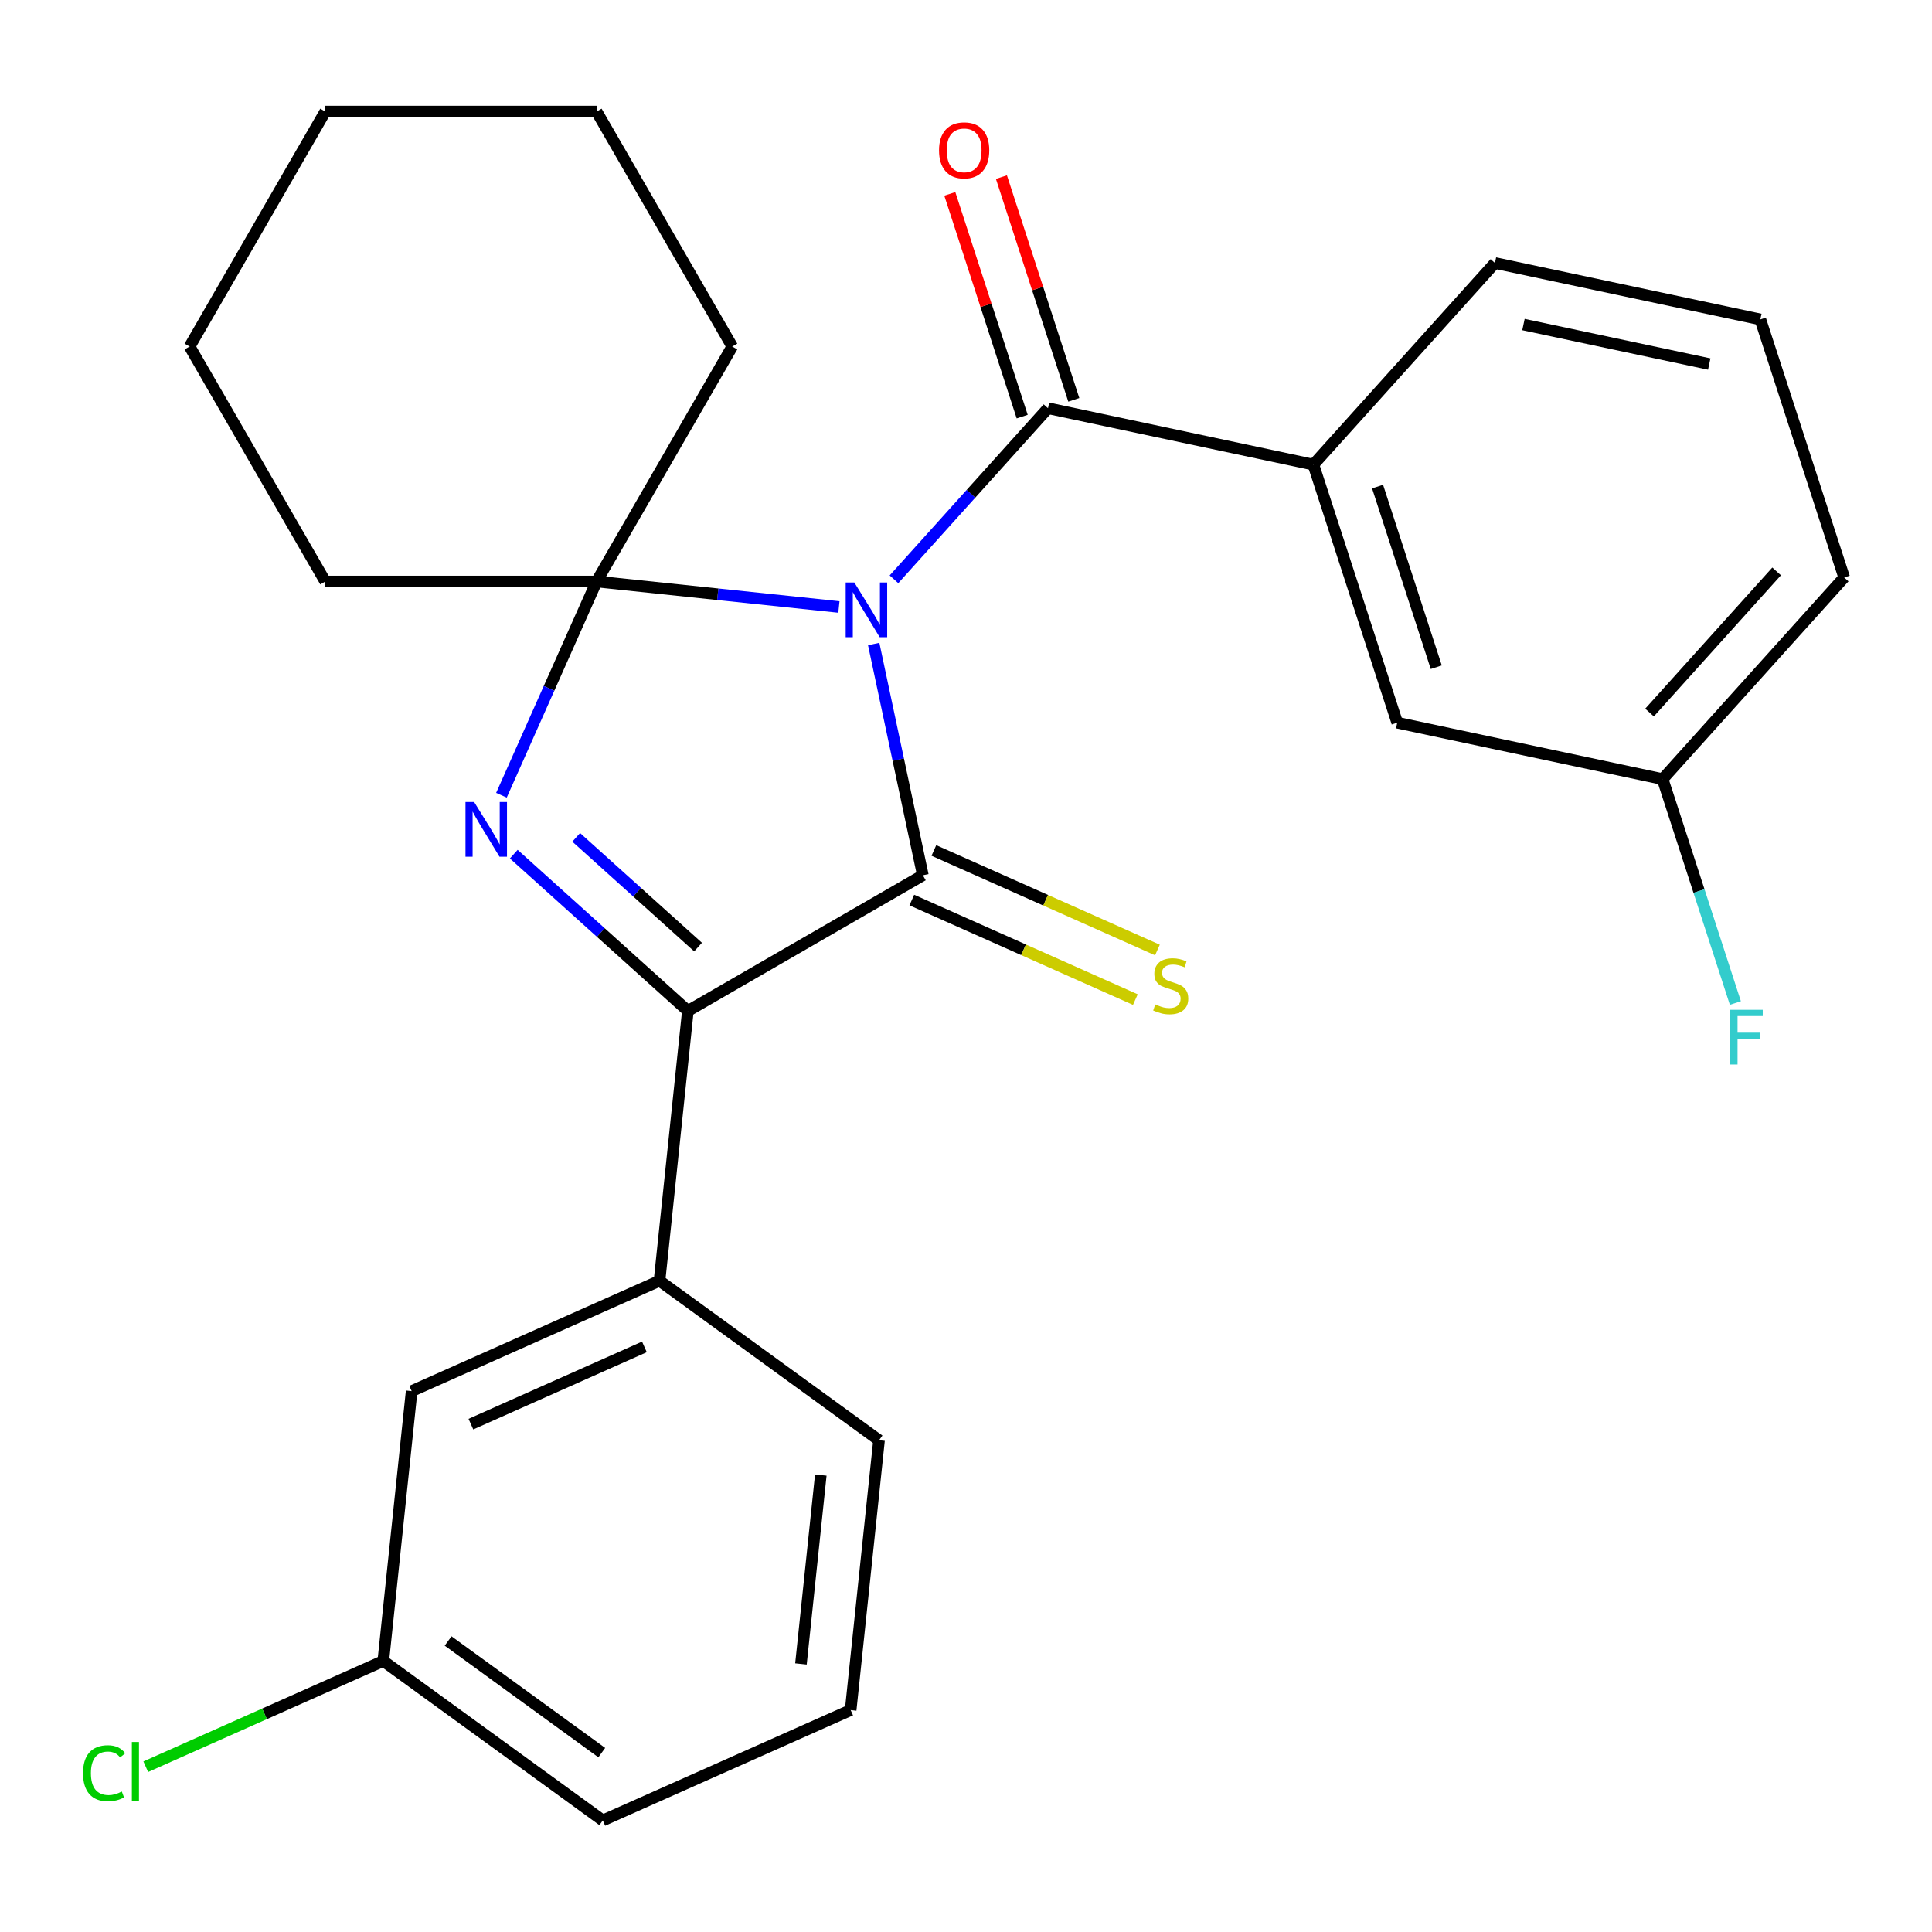 <?xml version='1.0' encoding='iso-8859-1'?>
<svg version='1.1' baseProfile='full'
              xmlns='http://www.w3.org/2000/svg'
                      xmlns:rdkit='http://www.rdkit.org/xml'
                      xmlns:xlink='http://www.w3.org/1999/xlink'
                  xml:space='preserve'
width='1000px' height='1000px' viewBox='0 0 1000 1000'>
<!-- END OF HEADER -->
<rect style='opacity:1.0;fill:#FFFFFF;stroke:none' width='1000' height='1000' x='0' y='0'> </rect>
<path class='bond-0' d='M 452.224,333.337 L 464.945,393.186' style='fill:none;fill-rule:evenodd;stroke:#0000FF;stroke-width:6px;stroke-linecap:butt;stroke-linejoin:miter;stroke-opacity:1' />
<path class='bond-0' d='M 464.945,393.186 L 477.666,453.035' style='fill:none;fill-rule:evenodd;stroke:#000000;stroke-width:6px;stroke-linecap:butt;stroke-linejoin:miter;stroke-opacity:1' />
<path class='bond-1' d='M 434.217,314.168 L 371.508,307.577' style='fill:none;fill-rule:evenodd;stroke:#0000FF;stroke-width:6px;stroke-linecap:butt;stroke-linejoin:miter;stroke-opacity:1' />
<path class='bond-1' d='M 371.508,307.577 L 308.799,300.986' style='fill:none;fill-rule:evenodd;stroke:#000000;stroke-width:6px;stroke-linecap:butt;stroke-linejoin:miter;stroke-opacity:1' />
<path class='bond-4' d='M 462.719,299.839 L 502.579,255.57' style='fill:none;fill-rule:evenodd;stroke:#0000FF;stroke-width:6px;stroke-linecap:butt;stroke-linejoin:miter;stroke-opacity:1' />
<path class='bond-4' d='M 502.579,255.57 L 542.439,211.3' style='fill:none;fill-rule:evenodd;stroke:#000000;stroke-width:6px;stroke-linecap:butt;stroke-linejoin:miter;stroke-opacity:1' />
<path class='bond-3' d='M 477.666,453.035 L 356.044,523.254' style='fill:none;fill-rule:evenodd;stroke:#000000;stroke-width:6px;stroke-linecap:butt;stroke-linejoin:miter;stroke-opacity:1' />
<path class='bond-7' d='M 471.954,465.865 L 529.807,491.622' style='fill:none;fill-rule:evenodd;stroke:#000000;stroke-width:6px;stroke-linecap:butt;stroke-linejoin:miter;stroke-opacity:1' />
<path class='bond-7' d='M 529.807,491.622 L 587.659,517.38' style='fill:none;fill-rule:evenodd;stroke:#CCCC00;stroke-width:6px;stroke-linecap:butt;stroke-linejoin:miter;stroke-opacity:1' />
<path class='bond-7' d='M 483.378,440.205 L 541.231,465.963' style='fill:none;fill-rule:evenodd;stroke:#000000;stroke-width:6px;stroke-linecap:butt;stroke-linejoin:miter;stroke-opacity:1' />
<path class='bond-7' d='M 541.231,465.963 L 599.084,491.721' style='fill:none;fill-rule:evenodd;stroke:#CCCC00;stroke-width:6px;stroke-linecap:butt;stroke-linejoin:miter;stroke-opacity:1' />
<path class='bond-2' d='M 308.799,300.986 L 284.172,356.299' style='fill:none;fill-rule:evenodd;stroke:#000000;stroke-width:6px;stroke-linecap:butt;stroke-linejoin:miter;stroke-opacity:1' />
<path class='bond-2' d='M 284.172,356.299 L 259.546,411.612' style='fill:none;fill-rule:evenodd;stroke:#0000FF;stroke-width:6px;stroke-linecap:butt;stroke-linejoin:miter;stroke-opacity:1' />
<path class='bond-11' d='M 308.799,300.986 L 379.018,179.364' style='fill:none;fill-rule:evenodd;stroke:#000000;stroke-width:6px;stroke-linecap:butt;stroke-linejoin:miter;stroke-opacity:1' />
<path class='bond-12' d='M 308.799,300.986 L 168.361,300.986' style='fill:none;fill-rule:evenodd;stroke:#000000;stroke-width:6px;stroke-linecap:butt;stroke-linejoin:miter;stroke-opacity:1' />
<path class='bond-26' d='M 265.929,442.114 L 310.986,482.684' style='fill:none;fill-rule:evenodd;stroke:#0000FF;stroke-width:6px;stroke-linecap:butt;stroke-linejoin:miter;stroke-opacity:1' />
<path class='bond-26' d='M 310.986,482.684 L 356.044,523.254' style='fill:none;fill-rule:evenodd;stroke:#000000;stroke-width:6px;stroke-linecap:butt;stroke-linejoin:miter;stroke-opacity:1' />
<path class='bond-26' d='M 298.24,433.412 L 329.78,461.811' style='fill:none;fill-rule:evenodd;stroke:#0000FF;stroke-width:6px;stroke-linecap:butt;stroke-linejoin:miter;stroke-opacity:1' />
<path class='bond-26' d='M 329.78,461.811 L 361.321,490.21' style='fill:none;fill-rule:evenodd;stroke:#000000;stroke-width:6px;stroke-linecap:butt;stroke-linejoin:miter;stroke-opacity:1' />
<path class='bond-5' d='M 356.044,523.254 L 341.364,662.922' style='fill:none;fill-rule:evenodd;stroke:#000000;stroke-width:6px;stroke-linecap:butt;stroke-linejoin:miter;stroke-opacity:1' />
<path class='bond-6' d='M 542.439,211.3 L 679.808,240.499' style='fill:none;fill-rule:evenodd;stroke:#000000;stroke-width:6px;stroke-linecap:butt;stroke-linejoin:miter;stroke-opacity:1' />
<path class='bond-8' d='M 555.795,206.961 L 537.065,149.314' style='fill:none;fill-rule:evenodd;stroke:#000000;stroke-width:6px;stroke-linecap:butt;stroke-linejoin:miter;stroke-opacity:1' />
<path class='bond-8' d='M 537.065,149.314 L 518.334,91.667' style='fill:none;fill-rule:evenodd;stroke:#FF0000;stroke-width:6px;stroke-linecap:butt;stroke-linejoin:miter;stroke-opacity:1' />
<path class='bond-8' d='M 529.082,215.64 L 510.352,157.993' style='fill:none;fill-rule:evenodd;stroke:#000000;stroke-width:6px;stroke-linecap:butt;stroke-linejoin:miter;stroke-opacity:1' />
<path class='bond-8' d='M 510.352,157.993 L 491.621,100.347' style='fill:none;fill-rule:evenodd;stroke:#FF0000;stroke-width:6px;stroke-linecap:butt;stroke-linejoin:miter;stroke-opacity:1' />
<path class='bond-9' d='M 341.364,662.922 L 213.068,720.043' style='fill:none;fill-rule:evenodd;stroke:#000000;stroke-width:6px;stroke-linecap:butt;stroke-linejoin:miter;stroke-opacity:1' />
<path class='bond-9' d='M 333.544,697.15 L 243.736,737.134' style='fill:none;fill-rule:evenodd;stroke:#000000;stroke-width:6px;stroke-linecap:butt;stroke-linejoin:miter;stroke-opacity:1' />
<path class='bond-17' d='M 341.364,662.922 L 454.98,745.469' style='fill:none;fill-rule:evenodd;stroke:#000000;stroke-width:6px;stroke-linecap:butt;stroke-linejoin:miter;stroke-opacity:1' />
<path class='bond-10' d='M 679.808,240.499 L 723.205,374.063' style='fill:none;fill-rule:evenodd;stroke:#000000;stroke-width:6px;stroke-linecap:butt;stroke-linejoin:miter;stroke-opacity:1' />
<path class='bond-10' d='M 713.03,251.854 L 743.409,345.349' style='fill:none;fill-rule:evenodd;stroke:#000000;stroke-width:6px;stroke-linecap:butt;stroke-linejoin:miter;stroke-opacity:1' />
<path class='bond-18' d='M 679.808,240.499 L 773.779,136.133' style='fill:none;fill-rule:evenodd;stroke:#000000;stroke-width:6px;stroke-linecap:butt;stroke-linejoin:miter;stroke-opacity:1' />
<path class='bond-13' d='M 213.068,720.043 L 198.388,859.712' style='fill:none;fill-rule:evenodd;stroke:#000000;stroke-width:6px;stroke-linecap:butt;stroke-linejoin:miter;stroke-opacity:1' />
<path class='bond-14' d='M 723.205,374.063 L 860.574,403.262' style='fill:none;fill-rule:evenodd;stroke:#000000;stroke-width:6px;stroke-linecap:butt;stroke-linejoin:miter;stroke-opacity:1' />
<path class='bond-23' d='M 379.018,179.364 L 308.799,57.741' style='fill:none;fill-rule:evenodd;stroke:#000000;stroke-width:6px;stroke-linecap:butt;stroke-linejoin:miter;stroke-opacity:1' />
<path class='bond-24' d='M 168.361,300.986 L 98.142,179.364' style='fill:none;fill-rule:evenodd;stroke:#000000;stroke-width:6px;stroke-linecap:butt;stroke-linejoin:miter;stroke-opacity:1' />
<path class='bond-15' d='M 198.388,859.712 L 136.915,887.081' style='fill:none;fill-rule:evenodd;stroke:#000000;stroke-width:6px;stroke-linecap:butt;stroke-linejoin:miter;stroke-opacity:1' />
<path class='bond-15' d='M 136.915,887.081 L 75.442,914.451' style='fill:none;fill-rule:evenodd;stroke:#00CC00;stroke-width:6px;stroke-linecap:butt;stroke-linejoin:miter;stroke-opacity:1' />
<path class='bond-29' d='M 198.388,859.712 L 312.004,942.259' style='fill:none;fill-rule:evenodd;stroke:#000000;stroke-width:6px;stroke-linecap:butt;stroke-linejoin:miter;stroke-opacity:1' />
<path class='bond-29' d='M 231.94,849.371 L 311.471,907.154' style='fill:none;fill-rule:evenodd;stroke:#000000;stroke-width:6px;stroke-linecap:butt;stroke-linejoin:miter;stroke-opacity:1' />
<path class='bond-16' d='M 860.574,403.262 L 879.402,461.209' style='fill:none;fill-rule:evenodd;stroke:#000000;stroke-width:6px;stroke-linecap:butt;stroke-linejoin:miter;stroke-opacity:1' />
<path class='bond-16' d='M 879.402,461.209 L 898.23,519.155' style='fill:none;fill-rule:evenodd;stroke:#33CCCC;stroke-width:6px;stroke-linecap:butt;stroke-linejoin:miter;stroke-opacity:1' />
<path class='bond-28' d='M 860.574,403.262 L 954.545,298.896' style='fill:none;fill-rule:evenodd;stroke:#000000;stroke-width:6px;stroke-linecap:butt;stroke-linejoin:miter;stroke-opacity:1' />
<path class='bond-28' d='M 853.797,368.813 L 919.577,295.757' style='fill:none;fill-rule:evenodd;stroke:#000000;stroke-width:6px;stroke-linecap:butt;stroke-linejoin:miter;stroke-opacity:1' />
<path class='bond-20' d='M 454.98,745.469 L 440.301,885.138' style='fill:none;fill-rule:evenodd;stroke:#000000;stroke-width:6px;stroke-linecap:butt;stroke-linejoin:miter;stroke-opacity:1' />
<path class='bond-20' d='M 424.845,763.484 L 414.569,861.252' style='fill:none;fill-rule:evenodd;stroke:#000000;stroke-width:6px;stroke-linecap:butt;stroke-linejoin:miter;stroke-opacity:1' />
<path class='bond-19' d='M 773.779,136.133 L 911.148,165.332' style='fill:none;fill-rule:evenodd;stroke:#000000;stroke-width:6px;stroke-linecap:butt;stroke-linejoin:miter;stroke-opacity:1' />
<path class='bond-19' d='M 788.545,167.987 L 884.703,188.426' style='fill:none;fill-rule:evenodd;stroke:#000000;stroke-width:6px;stroke-linecap:butt;stroke-linejoin:miter;stroke-opacity:1' />
<path class='bond-21' d='M 911.148,165.332 L 954.545,298.896' style='fill:none;fill-rule:evenodd;stroke:#000000;stroke-width:6px;stroke-linecap:butt;stroke-linejoin:miter;stroke-opacity:1' />
<path class='bond-22' d='M 440.301,885.138 L 312.004,942.259' style='fill:none;fill-rule:evenodd;stroke:#000000;stroke-width:6px;stroke-linecap:butt;stroke-linejoin:miter;stroke-opacity:1' />
<path class='bond-27' d='M 308.799,57.741 L 168.361,57.741' style='fill:none;fill-rule:evenodd;stroke:#000000;stroke-width:6px;stroke-linecap:butt;stroke-linejoin:miter;stroke-opacity:1' />
<path class='bond-25' d='M 98.142,179.364 L 168.361,57.741' style='fill:none;fill-rule:evenodd;stroke:#000000;stroke-width:6px;stroke-linecap:butt;stroke-linejoin:miter;stroke-opacity:1' />
<path  class='atom-0' d='M 442.208 301.506
L 451.488 316.506
Q 452.408 317.986, 453.888 320.666
Q 455.368 323.346, 455.448 323.506
L 455.448 301.506
L 459.208 301.506
L 459.208 329.826
L 455.328 329.826
L 445.368 313.426
Q 444.208 311.506, 442.968 309.306
Q 441.768 307.106, 441.408 306.426
L 441.408 329.826
L 437.728 329.826
L 437.728 301.506
L 442.208 301.506
' fill='#0000FF'/>
<path  class='atom-3' d='M 245.418 415.123
L 254.698 430.123
Q 255.618 431.603, 257.098 434.283
Q 258.578 436.963, 258.658 437.123
L 258.658 415.123
L 262.418 415.123
L 262.418 443.443
L 258.538 443.443
L 248.578 427.043
Q 247.418 425.123, 246.178 422.923
Q 244.978 420.723, 244.618 420.043
L 244.618 443.443
L 240.938 443.443
L 240.938 415.123
L 245.418 415.123
' fill='#0000FF'/>
<path  class='atom-8' d='M 597.963 519.876
Q 598.283 519.996, 599.603 520.556
Q 600.923 521.116, 602.363 521.476
Q 603.843 521.796, 605.283 521.796
Q 607.963 521.796, 609.523 520.516
Q 611.083 519.196, 611.083 516.916
Q 611.083 515.356, 610.283 514.396
Q 609.523 513.436, 608.323 512.916
Q 607.123 512.396, 605.123 511.796
Q 602.603 511.036, 601.083 510.316
Q 599.603 509.596, 598.523 508.076
Q 597.483 506.556, 597.483 503.996
Q 597.483 500.436, 599.883 498.236
Q 602.323 496.036, 607.123 496.036
Q 610.403 496.036, 614.123 497.596
L 613.203 500.676
Q 609.803 499.276, 607.243 499.276
Q 604.483 499.276, 602.963 500.436
Q 601.443 501.556, 601.483 503.516
Q 601.483 505.036, 602.243 505.956
Q 603.043 506.876, 604.163 507.396
Q 605.323 507.916, 607.243 508.516
Q 609.803 509.316, 611.323 510.116
Q 612.843 510.916, 613.923 512.556
Q 615.043 514.156, 615.043 516.916
Q 615.043 520.836, 612.403 522.956
Q 609.803 525.036, 605.443 525.036
Q 602.923 525.036, 601.003 524.476
Q 599.123 523.956, 596.883 523.036
L 597.963 519.876
' fill='#CCCC00'/>
<path  class='atom-9' d='M 486.041 77.816
Q 486.041 71.016, 489.401 67.216
Q 492.761 63.416, 499.041 63.416
Q 505.321 63.416, 508.681 67.216
Q 512.041 71.016, 512.041 77.816
Q 512.041 84.696, 508.641 88.616
Q 505.241 92.496, 499.041 92.496
Q 492.801 92.496, 489.401 88.616
Q 486.041 84.736, 486.041 77.816
M 499.041 89.296
Q 503.361 89.296, 505.681 86.416
Q 508.041 83.496, 508.041 77.816
Q 508.041 72.256, 505.681 69.456
Q 503.361 66.616, 499.041 66.616
Q 494.721 66.616, 492.361 69.416
Q 490.041 72.216, 490.041 77.816
Q 490.041 83.536, 492.361 86.416
Q 494.721 89.296, 499.041 89.296
' fill='#FF0000'/>
<path  class='atom-16' d='M 42.971 917.813
Q 42.971 910.773, 46.252 907.093
Q 49.572 903.373, 55.852 903.373
Q 61.691 903.373, 64.811 907.493
L 62.172 909.653
Q 59.892 906.653, 55.852 906.653
Q 51.572 906.653, 49.291 909.533
Q 47.051 912.373, 47.051 917.813
Q 47.051 923.413, 49.371 926.293
Q 51.731 929.173, 56.291 929.173
Q 59.411 929.173, 63.051 927.293
L 64.171 930.293
Q 62.691 931.253, 60.452 931.813
Q 58.212 932.373, 55.731 932.373
Q 49.572 932.373, 46.252 928.613
Q 42.971 924.853, 42.971 917.813
' fill='#00CC00'/>
<path  class='atom-16' d='M 68.251 901.653
L 71.931 901.653
L 71.931 932.013
L 68.251 932.013
L 68.251 901.653
' fill='#00CC00'/>
<path  class='atom-17' d='M 895.552 522.666
L 912.392 522.666
L 912.392 525.906
L 899.352 525.906
L 899.352 534.506
L 910.952 534.506
L 910.952 537.786
L 899.352 537.786
L 899.352 550.986
L 895.552 550.986
L 895.552 522.666
' fill='#33CCCC'/>
</svg>
